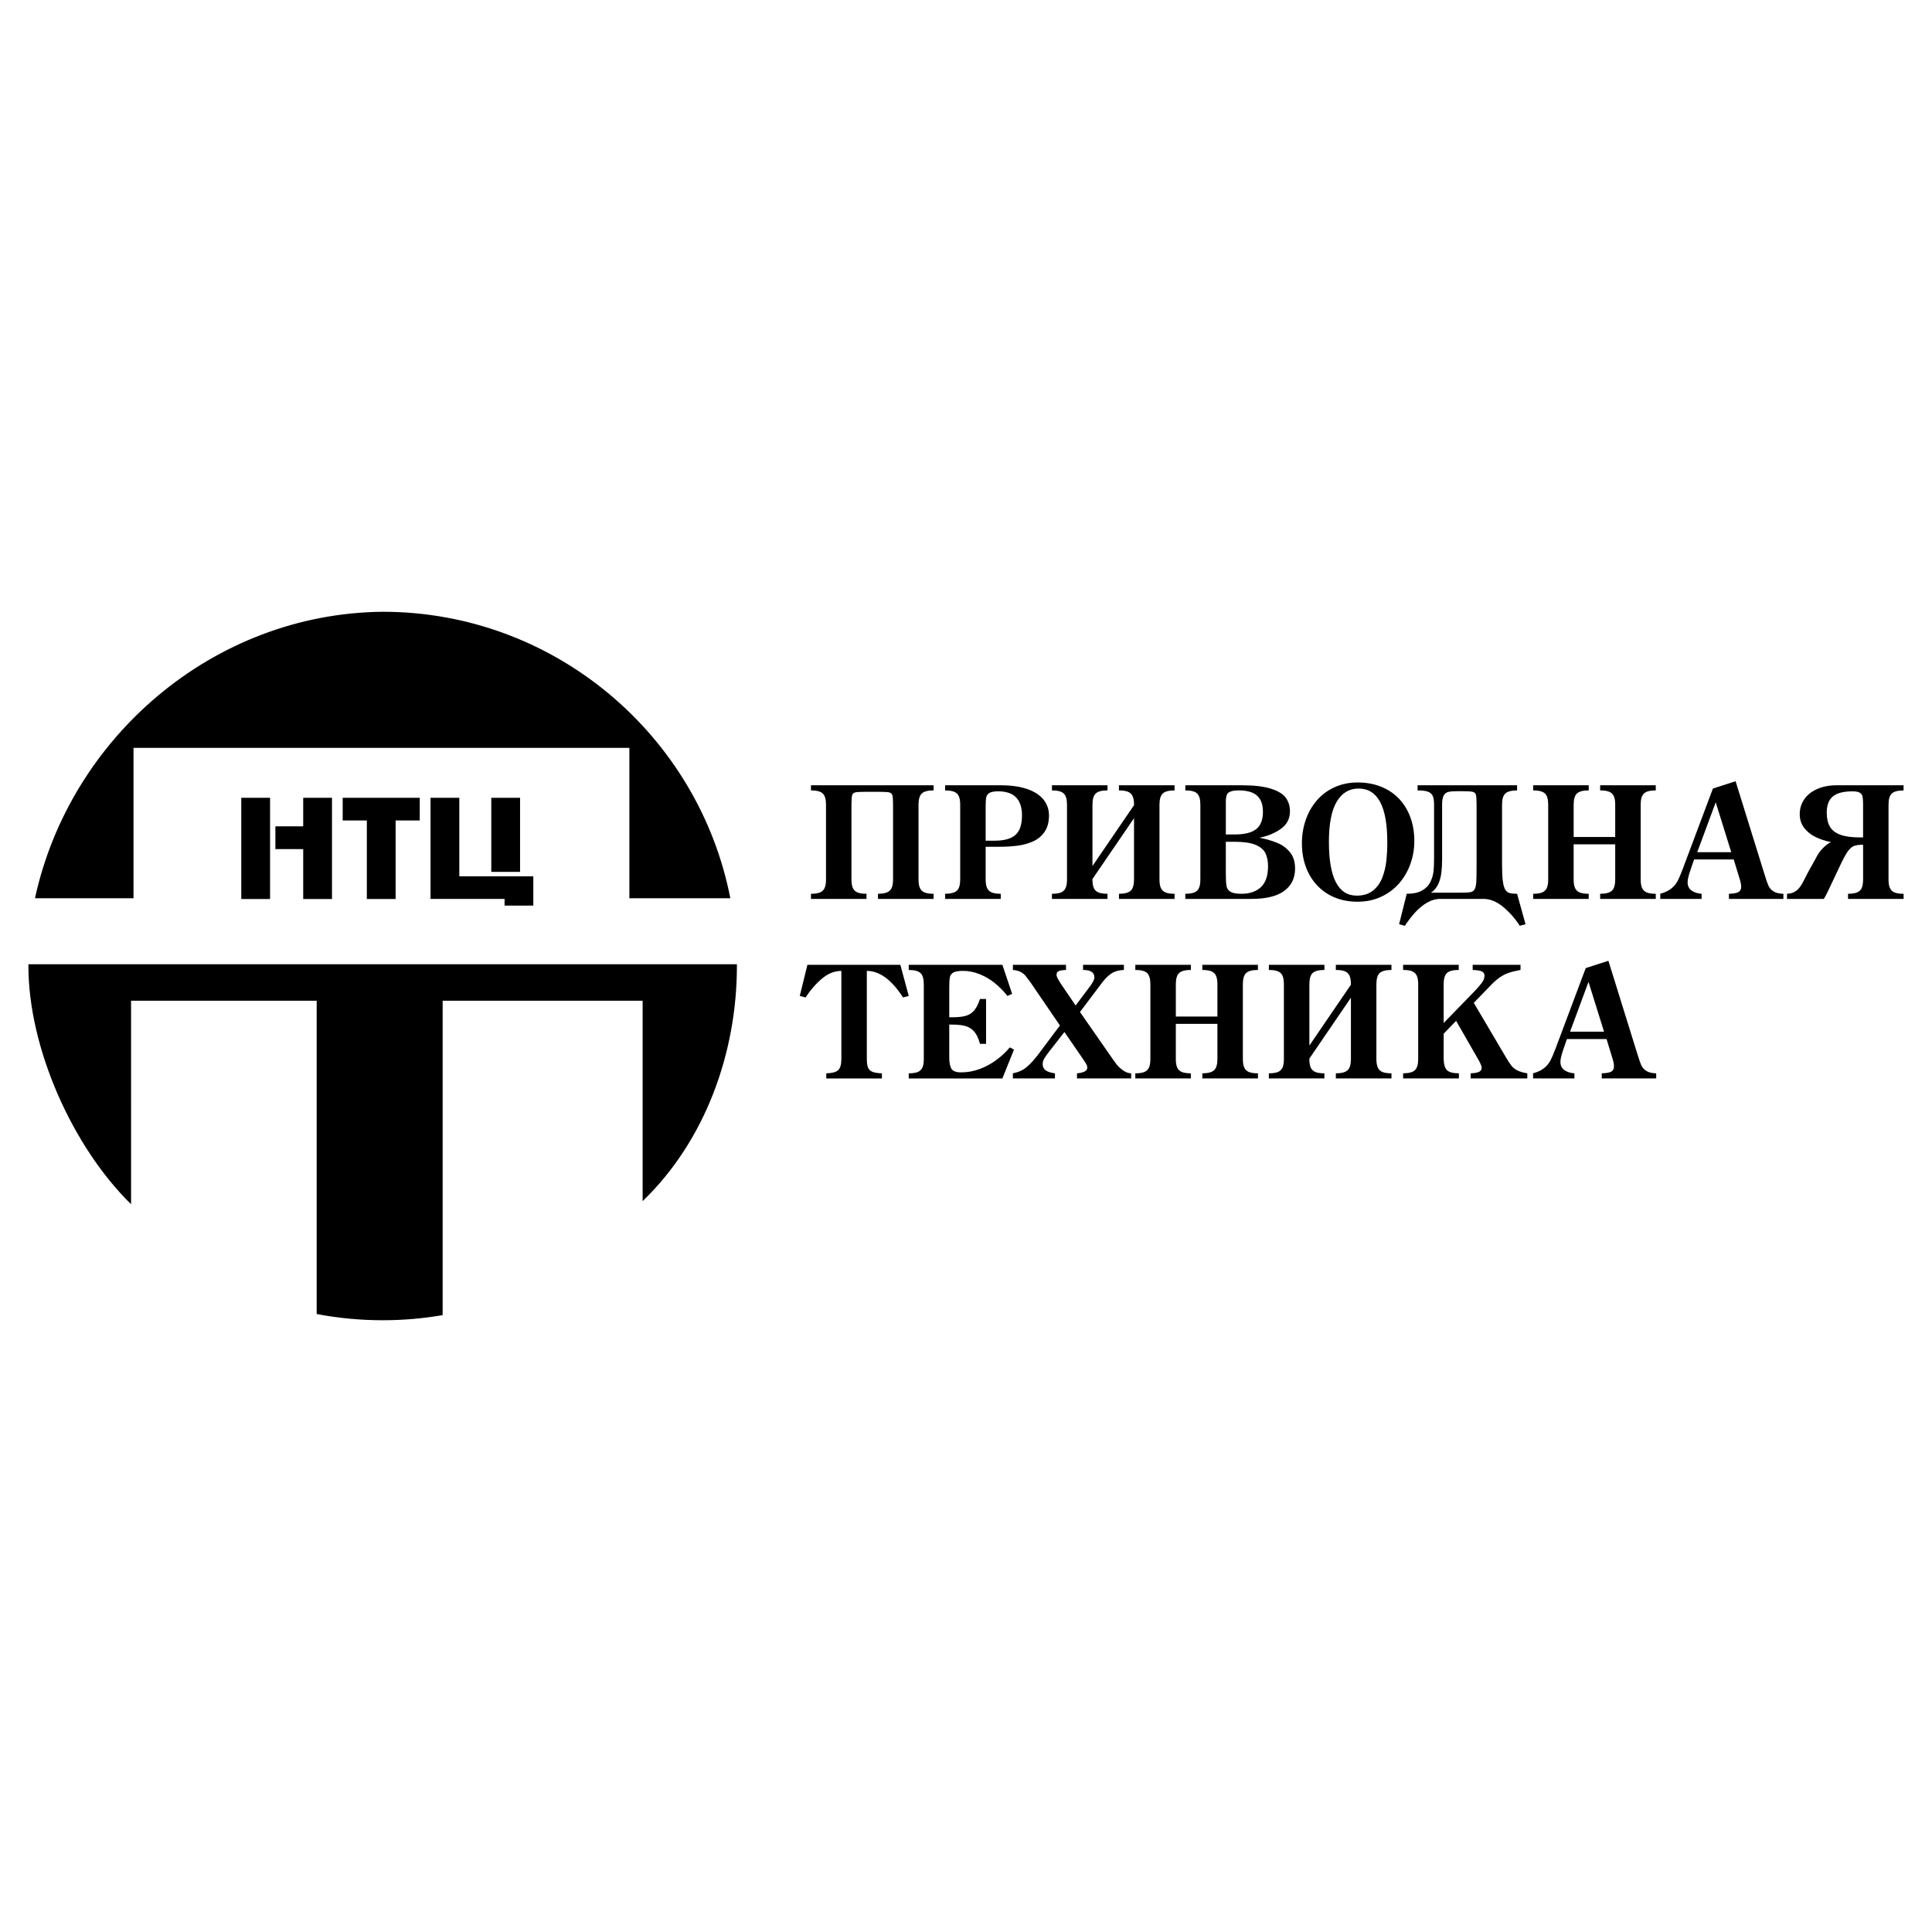 <?xml version="1.0" encoding="utf-8"?>
<!-- Generator: Adobe Illustrator 13.0.0, SVG Export Plug-In . SVG Version: 6.00 Build 14948)  -->
<!DOCTYPE svg PUBLIC "-//W3C//DTD SVG 1.0//EN" "http://www.w3.org/TR/2001/REC-SVG-20010904/DTD/svg10.dtd">
<svg version="1.0" id="Layer_1" xmlns="http://www.w3.org/2000/svg" xmlns:xlink="http://www.w3.org/1999/xlink" x="0px" y="0px"
	 width="192.756px" height="192.756px" viewBox="0 0 192.756 192.756" enable-background="new 0 0 192.756 192.756"
	 xml:space="preserve">
<g>
	<polygon fill-rule="evenodd" clip-rule="evenodd" fill="#FFFFFF" points="0,0 192.756,0 192.756,192.756 0,192.756 0,0 	"/>
	<path fill-rule="evenodd" clip-rule="evenodd" d="M73.519,96.205c0,0.058,0.002,0.115,0.002,0.173
		c0,8.623-3.132,17.414-9.405,23.46V99.844H44.163v31.367c-1.946,0.334-3.945,0.51-5.985,0.51c-2.249,0-4.45-0.215-6.583-0.621
		V99.844H13.076l0.001,20.303C7.19,114.369,2.834,104.518,2.834,96.377c0-0.058,0.002-0.115,0.002-0.173H73.519L73.519,96.205z
		 M38.178,61.036c17.156,0,31.52,12.333,34.688,28.585H62.792V74.613H13.32v15.007H3.49C6.948,73.659,21.195,61.209,38.178,61.036
		L38.178,61.036z"/>
	<path fill-rule="evenodd" clip-rule="evenodd" d="M51.887,86.987h-2.871v-7.39h2.871V86.987L51.887,86.987z M42.954,89.686V79.597
		h2.872v7.831h7.381v0.143h0.001v2.78h-2.866v-0.666H42.954L42.954,89.686z"/>
	<polygon fill-rule="evenodd" clip-rule="evenodd" points="41.878,79.597 41.878,81.857 39.471,81.857 39.471,89.694 36.599,89.694 
		36.599,81.857 34.191,81.857 34.191,79.597 41.878,79.597 	"/>
	<path fill-rule="evenodd" clip-rule="evenodd" d="M33.123,79.597v10.097h-2.872v-4.981h-2.775v-2.271h2.775v-2.845H33.123
		L33.123,79.597z M26.945,79.597v10.097h-2.872V79.597H26.945L26.945,79.597z"/>
	<path fill-rule="evenodd" clip-rule="evenodd" d="M158.486,97.961l-1.841,4.973h3.391L158.486,97.961L158.486,97.961z
		 M163.354,105.133c0.163,0.533,0.293,0.912,0.39,1.131c0.094,0.225,0.259,0.414,0.492,0.57c0.233,0.158,0.567,0.242,1.003,0.252
		v0.51h-5.432v-0.51c0.473-0.016,0.796-0.074,0.965-0.178c0.172-0.104,0.253-0.275,0.253-0.518c0-0.234-0.059-0.533-0.183-0.9
		l-0.556-1.826h-3.952l-0.341,0.977c-0.206,0.592-0.31,1.025-0.31,1.299c0,0.365,0.137,0.643,0.404,0.828
		c0.271,0.188,0.601,0.293,0.992,0.318v0.51h-4.124v-0.51c0.46-0.127,0.825-0.301,1.091-0.514c0.271-0.213,0.479-0.463,0.627-0.74
		s0.321-0.676,0.515-1.193l3.021-8.052l2.261-0.73L163.354,105.133L163.354,105.133z"/>
	<path fill-rule="evenodd" clip-rule="evenodd" d="M147.04,100.055l3.19,5.404c0.233,0.4,0.427,0.695,0.581,0.885
		c0.153,0.186,0.352,0.34,0.589,0.459c0.235,0.119,0.563,0.213,0.98,0.283v0.51h-5.651v-0.51c0.438-0.02,0.73-0.076,0.88-0.174
		c0.147-0.094,0.221-0.221,0.221-0.387c0-0.131-0.1-0.381-0.296-0.74l-2.26-3.938l-1.241,1.287v2.527
		c0.014,0.543,0.128,0.916,0.346,1.121c0.218,0.201,0.607,0.303,1.175,0.303v0.51h-5.566v-0.51c0.562,0,0.95-0.104,1.172-0.307
		c0.223-0.207,0.333-0.578,0.333-1.117v-7.465c0-0.367-0.049-0.652-0.144-0.857c-0.097-0.204-0.251-0.352-0.468-0.439
		c-0.216-0.085-0.515-0.128-0.894-0.128v-0.511h5.551v0.511c-0.565,0-0.957,0.102-1.177,0.306c-0.218,0.206-0.328,0.58-0.328,1.119
		v3.871l3.007-3.096c0.321-0.33,0.58-0.623,0.776-0.879c0.195-0.254,0.292-0.498,0.292-0.73c0-0.143-0.037-0.252-0.109-0.329
		c-0.077-0.077-0.174-0.134-0.297-0.166c-0.121-0.035-0.249-0.056-0.383-0.066c-0.134-0.012-0.264-0.022-0.39-0.031v-0.511h4.772
		v0.511c-0.5,0.092-0.908,0.195-1.223,0.306c-0.317,0.113-0.622,0.277-0.917,0.488c-0.293,0.213-0.629,0.521-1.008,0.924
		L147.04,100.055L147.04,100.055z"/>
	<path fill-rule="evenodd" clip-rule="evenodd" d="M134.782,98.242v-0.045c0-0.367-0.048-0.652-0.143-0.857
		c-0.097-0.204-0.251-0.352-0.469-0.439c-0.215-0.085-0.515-0.128-0.893-0.128v-0.511h5.55v0.511c-0.562,0-0.956,0.102-1.176,0.306
		c-0.218,0.206-0.328,0.58-0.328,1.119v7.465c0,0.365,0.049,0.65,0.144,0.855c0.097,0.203,0.25,0.352,0.468,0.439
		c0.218,0.086,0.515,0.129,0.893,0.129v0.51h-5.55v-0.51c0.561,0,0.952-0.104,1.172-0.307c0.223-0.207,0.332-0.578,0.332-1.117
		v-6.121l-4.147,6.074v0.047c0,0.365,0.047,0.65,0.141,0.855c0.095,0.203,0.249,0.352,0.465,0.439
		c0.218,0.086,0.514,0.129,0.895,0.129v0.51h-5.542v-0.51c0.381,0,0.678-0.043,0.896-0.129c0.215-0.088,0.369-0.236,0.464-0.439
		c0.095-0.205,0.141-0.49,0.141-0.855v-7.465c0-0.543-0.107-0.914-0.325-1.119c-0.22-0.204-0.611-0.306-1.175-0.306v-0.511h5.542
		v0.511c-0.562,0-0.954,0.102-1.175,0.306c-0.217,0.206-0.325,0.58-0.325,1.119v6.117L134.782,98.242L134.782,98.242z"/>
	<path fill-rule="evenodd" clip-rule="evenodd" d="M121.461,101.418v-3.221c0-0.367-0.049-0.652-0.144-0.857
		c-0.097-0.204-0.253-0.352-0.468-0.439c-0.218-0.085-0.518-0.128-0.893-0.128v-0.511h5.548v0.511c-0.563,0-0.957,0.102-1.175,0.306
		c-0.22,0.206-0.329,0.58-0.329,1.119v7.465c0,0.365,0.048,0.65,0.143,0.855c0.097,0.203,0.253,0.352,0.469,0.439
		c0.218,0.086,0.514,0.129,0.893,0.129v0.51h-5.548v-0.51c0.558,0,0.949-0.104,1.169-0.307c0.225-0.207,0.335-0.578,0.335-1.117
		v-3.514h-4.149v3.514c0,0.365,0.046,0.65,0.141,0.855c0.095,0.203,0.25,0.352,0.466,0.439c0.216,0.086,0.515,0.129,0.893,0.129
		v0.51h-5.542v-0.51c0.381,0,0.681-0.043,0.896-0.129c0.216-0.088,0.369-0.236,0.464-0.439c0.097-0.205,0.144-0.49,0.144-0.855
		v-7.465c0-0.543-0.11-0.914-0.328-1.119c-0.218-0.204-0.609-0.306-1.175-0.306v-0.511h5.542v0.511
		c-0.562,0-0.954,0.102-1.172,0.306c-0.22,0.206-0.327,0.58-0.327,1.119v3.221H121.461L121.461,101.418z"/>
	<path fill-rule="evenodd" clip-rule="evenodd" d="M106.355,96.261v0.511c-0.396,0.019-0.651,0.064-0.77,0.136
		c-0.117,0.073-0.174,0.188-0.174,0.344c0,0.146,0.084,0.352,0.26,0.619l0.169,0.277l1.476,2.17l1.407-1.877
		c0.311-0.41,0.467-0.719,0.467-0.924c0-0.498-0.379-0.746-1.133-0.746v-0.511h4.075v0.511c-0.495,0.019-0.904,0.133-1.228,0.341
		c-0.323,0.205-0.653,0.529-0.985,0.975l-2.17,2.881l2.941,4.227c0.304,0.443,0.541,0.773,0.704,0.986
		c0.165,0.219,0.383,0.418,0.646,0.604c0.267,0.186,0.485,0.285,0.816,0.301v0.51h-5.405v-0.51c0.684-0.062,1.026-0.25,1.026-0.561
		c0-0.127-0.034-0.25-0.104-0.369c-0.067-0.119-0.169-0.275-0.301-0.467l-1.873-2.725l-1.551,1.986
		c-0.202,0.26-0.356,0.479-0.462,0.66s-0.16,0.373-0.16,0.574c0,0.506,0.408,0.805,1.225,0.9v0.51h-4.196v-0.51
		c0.534-0.098,0.983-0.299,1.347-0.6c0.367-0.301,0.759-0.727,1.176-1.275l2.171-2.896l-2.896-4.242
		c-0.266-0.365-0.453-0.613-0.565-0.746c-0.109-0.131-0.264-0.248-0.459-0.355c-0.198-0.104-0.455-0.172-0.772-0.199v-0.511H106.355
		L106.355,96.261z"/>
	<path fill-rule="evenodd" clip-rule="evenodd" d="M90.666,107.086c0.379,0,0.678-0.045,0.895-0.129
		c0.215-0.088,0.369-0.236,0.464-0.439c0.096-0.205,0.142-0.49,0.142-0.855v-7.461c0-0.543-0.109-0.917-0.328-1.12
		c-0.219-0.205-0.609-0.306-1.173-0.306v-0.515h9.341l0.974,2.899l-0.479,0.201c-0.365-0.469-0.776-0.893-1.24-1.268
		c-0.462-0.375-0.968-0.674-1.516-0.895c-0.55-0.222-1.102-0.333-1.659-0.333c-0.443,0-0.763,0.053-0.958,0.158
		c-0.196,0.106-0.316,0.26-0.357,0.464c-0.043,0.203-0.064,0.533-0.064,0.986v3.02h0.309c0.55,0,0.99-0.045,1.32-0.137
		c0.331-0.09,0.61-0.264,0.837-0.523s0.428-0.648,0.599-1.164h0.606v4.475h-0.606c-0.141-0.52-0.322-0.916-0.549-1.189
		c-0.225-0.275-0.51-0.465-0.852-0.572c-0.345-0.105-0.784-0.158-1.325-0.158h-0.34v3.266c0,0.525,0.073,0.904,0.22,1.143
		c0.147,0.238,0.473,0.357,0.974,0.357c0.607,0,1.208-0.105,1.801-0.32c0.592-0.215,1.146-0.51,1.658-0.883
		c0.515-0.373,0.977-0.803,1.39-1.289l0.416,0.219l-1.159,2.879h-9.341V107.086L90.666,107.086z"/>
	<path fill-rule="evenodd" clip-rule="evenodd" d="M89.829,96.261l0.836,3.101l-0.571,0.154c-1.135-1.766-2.337-2.649-3.611-2.649
		v8.795c0,0.385,0.042,0.674,0.129,0.867c0.088,0.195,0.239,0.334,0.454,0.414c0.212,0.082,0.52,0.129,0.921,0.143v0.51h-5.549
		v-0.51c0.579-0.016,0.976-0.121,1.188-0.318c0.21-0.195,0.317-0.564,0.317-1.105v-8.795c-0.678,0-1.319,0.254-1.925,0.76
		c-0.606,0.51-1.157,1.139-1.65,1.889l-0.574-0.154l0.761-3.101H89.829L89.829,96.261z"/>
	<path fill-rule="evenodd" clip-rule="evenodd" d="M145.417,78.937c-0.414,0-0.724,0.025-0.924,0.076
		c-0.204,0.05-0.356,0.172-0.46,0.361c-0.103,0.193-0.153,0.496-0.153,0.913v5.417c0,0.985-0.09,1.729-0.274,2.233
		c-0.183,0.506-0.462,0.882-0.838,1.125h3.052c0.425,0,0.728-0.019,0.913-0.057c0.182-0.039,0.316-0.14,0.402-0.3
		c0.086-0.163,0.139-0.403,0.156-0.722c0.02-0.32,0.028-0.873,0.028-1.659v-6.036c0-0.499-0.022-0.829-0.066-0.992
		c-0.044-0.161-0.156-0.26-0.334-0.3c-0.18-0.039-0.545-0.059-1.102-0.059H145.417L145.417,78.937z M143.077,85.703v-5.417
		c0-0.379-0.042-0.668-0.13-0.867c-0.088-0.201-0.248-0.345-0.479-0.43c-0.228-0.086-0.573-0.128-1.035-0.128v-0.516h9.927v0.516
		c-0.562,0-0.953,0.102-1.173,0.308c-0.22,0.205-0.327,0.578-0.327,1.117v6.036c0,0.669,0.026,1.201,0.079,1.59
		c0.051,0.388,0.132,0.672,0.244,0.85c0.111,0.177,0.257,0.291,0.431,0.339c0.176,0.046,0.425,0.072,0.746,0.072l0.842,3.038
		l-0.576,0.155c-0.444-0.702-0.991-1.323-1.639-1.867c-0.646-0.544-1.309-0.815-1.983-0.815h-4.292
		c-0.467,0-0.918,0.128-1.353,0.385c-0.436,0.257-0.829,0.585-1.188,0.984s-0.695,0.837-1.008,1.313l-0.576-0.155l0.762-3.038
		c0.646,0,1.158-0.111,1.536-0.327c0.381-0.22,0.656-0.504,0.825-0.854c0.17-0.353,0.272-0.703,0.311-1.051
		C143.058,86.591,143.077,86.179,143.077,85.703L143.077,85.703z"/>
	<path fill-rule="evenodd" clip-rule="evenodd" d="M185.88,83.549v-3.328c0-0.341-0.021-0.596-0.058-0.763
		c-0.039-0.165-0.134-0.291-0.286-0.377c-0.149-0.086-0.392-0.129-0.723-0.129c-0.57,0-1.045,0.07-1.421,0.21
		c-0.374,0.138-0.658,0.365-0.85,0.675c-0.191,0.312-0.288,0.725-0.288,1.238c0,0.565,0.104,1.027,0.309,1.388
		c0.204,0.363,0.552,0.633,1.038,0.816c0.483,0.179,1.146,0.271,1.983,0.271H185.88L185.88,83.549z M181.294,85.392
		c0.134-0.261,0.337-0.528,0.609-0.803c0.271-0.272,0.532-0.465,0.783-0.572c-0.557-0.107-1.064-0.273-1.53-0.497
		c-0.469-0.227-0.85-0.533-1.15-0.916c-0.297-0.386-0.446-0.844-0.446-1.375c0-0.547,0.149-1.041,0.448-1.479
		c0.301-0.44,0.732-0.783,1.293-1.032c0.561-0.247,1.214-0.372,1.962-0.372h6.658v0.516c-0.565,0-0.956,0.102-1.174,0.308
		c-0.221,0.205-0.328,0.578-0.328,1.117v7.46c0,0.366,0.046,0.65,0.141,0.855c0.098,0.206,0.251,0.353,0.467,0.44
		c0.215,0.087,0.515,0.13,0.895,0.13v0.511h-5.543v-0.511c0.38,0,0.679-0.043,0.895-0.13s0.371-0.234,0.466-0.44
		s0.142-0.489,0.142-0.855v-3.468c-0.402,0-0.713,0.045-0.931,0.132c-0.216,0.089-0.422,0.281-0.627,0.575
		c-0.202,0.293-0.464,0.782-0.782,1.461l-0.913,1.936c-0.048,0.094-0.116,0.238-0.205,0.428c-0.088,0.19-0.169,0.355-0.239,0.491
		c-0.07,0.135-0.146,0.262-0.222,0.381h-3.673v-0.511c0.295-0.01,0.546-0.074,0.748-0.19c0.206-0.114,0.376-0.265,0.515-0.449
		c0.137-0.185,0.262-0.387,0.376-0.611c0.116-0.225,0.262-0.51,0.438-0.854L181.294,85.392L181.294,85.392z"/>
	<path fill-rule="evenodd" clip-rule="evenodd" d="M171.177,80.046l-1.843,4.976h3.393L171.177,80.046L171.177,80.046z
		 M176.043,87.22c0.163,0.532,0.292,0.91,0.389,1.13c0.095,0.224,0.26,0.413,0.495,0.57c0.231,0.159,0.567,0.242,1.003,0.252v0.511
		h-5.434v-0.511c0.473-0.016,0.796-0.074,0.965-0.179c0.172-0.103,0.256-0.275,0.256-0.518c0-0.233-0.06-0.533-0.186-0.899
		l-0.556-1.827h-3.952l-0.341,0.977c-0.206,0.593-0.31,1.026-0.31,1.3c0,0.365,0.136,0.642,0.404,0.828
		c0.271,0.186,0.601,0.292,0.992,0.318v0.511h-4.121v-0.511c0.457-0.128,0.822-0.3,1.088-0.516c0.271-0.212,0.479-0.459,0.629-0.736
		c0.148-0.279,0.319-0.679,0.513-1.195l3.021-8.053l2.261-0.73L176.043,87.22L176.043,87.22z"/>
	<path fill-rule="evenodd" clip-rule="evenodd" d="M161.15,83.505v-3.223c0-0.365-0.048-0.65-0.142-0.855
		c-0.098-0.206-0.251-0.353-0.469-0.439s-0.515-0.13-0.893-0.13v-0.511h5.55v0.511c-0.565,0-0.957,0.102-1.177,0.308
		c-0.218,0.205-0.329,0.58-0.329,1.117v7.465c0,0.366,0.05,0.65,0.145,0.855c0.097,0.206,0.251,0.353,0.469,0.44
		c0.216,0.087,0.515,0.13,0.893,0.13v0.511h-5.55v-0.511c0.561,0,0.949-0.103,1.172-0.308c0.222-0.205,0.331-0.577,0.331-1.117
		v-3.513h-4.148v3.513c0,0.366,0.046,0.65,0.143,0.855c0.095,0.206,0.248,0.353,0.464,0.44c0.218,0.087,0.515,0.13,0.896,0.13v0.511
		h-5.542v-0.511c0.378,0,0.678-0.043,0.893-0.13c0.216-0.087,0.371-0.234,0.466-0.44s0.142-0.489,0.142-0.855v-7.465
		c0-0.542-0.108-0.914-0.328-1.118c-0.218-0.205-0.609-0.307-1.172-0.307v-0.511h5.542v0.511c-0.563,0-0.955,0.102-1.175,0.308
		c-0.218,0.205-0.327,0.58-0.327,1.117v3.223H161.15L161.15,83.505z"/>
	<path fill-rule="evenodd" clip-rule="evenodd" d="M132.586,84c0,3.572,0.923,5.358,2.772,5.358c0.662,0,1.205-0.168,1.623-0.503
		c0.418-0.336,0.729-0.769,0.935-1.306c0.204-0.534,0.339-1.091,0.4-1.675c0.063-0.584,0.095-1.203,0.095-1.86
		c0-3.561-0.956-5.341-2.868-5.341c-0.93,0-1.656,0.436-2.177,1.309C132.848,80.852,132.586,82.192,132.586,84L132.586,84z
		 M129.892,84.14c0-0.825,0.128-1.605,0.383-2.343c0.255-0.737,0.627-1.386,1.113-1.947c0.487-0.562,1.077-1,1.768-1.312
		c0.694-0.313,1.458-0.471,2.298-0.471c0.857,0,1.638,0.141,2.338,0.424c0.703,0.283,1.299,0.683,1.794,1.204
		c0.493,0.521,0.869,1.141,1.131,1.86c0.261,0.718,0.391,1.502,0.391,2.352c0,0.784-0.127,1.54-0.385,2.267
		c-0.255,0.728-0.631,1.376-1.126,1.95c-0.497,0.572-1.097,1.022-1.808,1.35c-0.71,0.327-1.493,0.491-2.351,0.491
		c-0.829,0-1.585-0.142-2.27-0.423c-0.684-0.283-1.272-0.686-1.763-1.213c-0.489-0.524-0.865-1.143-1.124-1.853
		C130.021,85.767,129.892,84.986,129.892,84.14L129.892,84.14z"/>
	<path fill-rule="evenodd" clip-rule="evenodd" d="M123.18,83.254c0.983,0,1.7-0.176,2.148-0.53
		c0.451-0.354,0.676-0.931,0.676-1.732c0-0.517-0.097-0.932-0.29-1.25c-0.196-0.318-0.471-0.544-0.829-0.682
		c-0.358-0.135-0.797-0.204-1.312-0.204c-0.528,0-0.892,0.099-1.087,0.295c-0.123,0.154-0.185,0.433-0.185,0.837v3.265H123.18
		L123.18,83.254z M122.301,87.251c0,0.535,0.024,0.924,0.072,1.168c0.049,0.246,0.183,0.432,0.404,0.56
		c0.221,0.13,0.583,0.194,1.089,0.194c0.813,0,1.458-0.221,1.934-0.662c0.475-0.442,0.712-1.136,0.712-2.081
		c0-0.512-0.083-0.946-0.255-1.298c-0.17-0.354-0.497-0.633-0.985-0.839c-0.485-0.205-1.177-0.308-2.076-0.308h-0.895V87.251
		L122.301,87.251z M118.259,89.683v-0.511c0.38,0,0.678-0.043,0.896-0.13c0.213-0.087,0.369-0.234,0.464-0.44
		c0.094-0.206,0.141-0.489,0.141-0.855v-7.465c0-0.542-0.108-0.914-0.328-1.118c-0.218-0.205-0.609-0.307-1.172-0.307v-0.511h5.623
		c1.242,0,2.221,0.116,2.936,0.348c0.715,0.229,1.207,0.535,1.476,0.915c0.271,0.381,0.404,0.828,0.404,1.34
		c0,0.72-0.292,1.295-0.875,1.721c-0.585,0.429-1.284,0.727-2.1,0.895v0.031c0.678,0.136,1.269,0.312,1.768,0.524
		c0.499,0.216,0.913,0.529,1.234,0.942c0.322,0.41,0.483,0.944,0.483,1.601c0,0.947-0.36,1.69-1.08,2.222
		c-0.719,0.533-1.812,0.798-3.271,0.798H118.259L118.259,89.683z"/>
	<path fill-rule="evenodd" clip-rule="evenodd" d="M113.142,80.33v-0.047c0-0.365-0.048-0.65-0.146-0.855
		c-0.094-0.206-0.25-0.353-0.466-0.439c-0.218-0.087-0.517-0.13-0.893-0.13v-0.511h5.548v0.511c-0.562,0-0.956,0.102-1.174,0.308
		c-0.22,0.205-0.33,0.58-0.33,1.117v7.465c0,0.366,0.049,0.65,0.143,0.855c0.098,0.206,0.253,0.353,0.469,0.44
		c0.218,0.087,0.515,0.13,0.893,0.13v0.511h-5.548v-0.511c0.559,0,0.95-0.103,1.17-0.308c0.222-0.205,0.334-0.58,0.334-1.117v-6.119
		l-4.149,6.072v0.046c0,0.366,0.046,0.65,0.141,0.855s0.251,0.353,0.464,0.44c0.218,0.087,0.517,0.13,0.896,0.13v0.511h-5.542
		v-0.511c0.381,0,0.68-0.043,0.896-0.13s0.369-0.234,0.464-0.44c0.097-0.206,0.143-0.489,0.143-0.855v-7.465
		c0-0.542-0.109-0.914-0.328-1.118c-0.22-0.205-0.608-0.307-1.174-0.307v-0.511h5.542v0.511c-0.563,0-0.955,0.102-1.172,0.308
		c-0.221,0.205-0.328,0.58-0.328,1.117v6.119L113.142,80.33L113.142,80.33z"/>
	<path fill-rule="evenodd" clip-rule="evenodd" d="M98.339,83.875h0.914c0.94,0,1.627-0.191,2.061-0.578
		c0.433-0.386,0.65-1.03,0.65-1.93c0-1.61-0.791-2.416-2.37-2.416c-0.4,0-0.688,0.05-0.867,0.154
		c-0.179,0.103-0.287,0.25-0.328,0.444c-0.041,0.197-0.06,0.508-0.06,0.936V83.875L98.339,83.875z M98.339,84.48v3.267
		c0,0.366,0.049,0.65,0.143,0.855c0.097,0.206,0.253,0.353,0.47,0.44c0.216,0.087,0.515,0.13,0.893,0.13v0.511h-5.549v-0.511
		c0.559,0,0.95-0.103,1.171-0.308c0.222-0.205,0.332-0.577,0.332-1.117v-7.46c0-0.366-0.048-0.651-0.143-0.856
		c-0.097-0.207-0.251-0.352-0.468-0.438c-0.217-0.088-0.515-0.13-0.892-0.13v-0.516h5.575c0.834,0,1.56,0.081,2.178,0.244
		c0.618,0.163,1.116,0.381,1.5,0.659c0.378,0.274,0.659,0.593,0.839,0.951c0.181,0.358,0.271,0.736,0.271,1.134
		c0,0.676-0.147,1.229-0.44,1.654c-0.292,0.429-0.682,0.75-1.167,0.964c-0.484,0.213-1.003,0.354-1.558,0.424
		c-0.554,0.07-1.158,0.105-1.82,0.105H98.339L98.339,84.48z"/>
	<path fill-rule="evenodd" clip-rule="evenodd" d="M93.146,78.346v0.511c-0.563,0-0.957,0.102-1.176,0.308
		c-0.218,0.205-0.329,0.577-0.329,1.117v7.465c0,0.366,0.047,0.65,0.143,0.855c0.097,0.206,0.252,0.353,0.468,0.44
		c0.217,0.087,0.515,0.13,0.893,0.13v0.511h-5.549v-0.511c0.56,0,0.95-0.103,1.171-0.308c0.223-0.205,0.333-0.58,0.333-1.117v-7.465
		c0-0.474-0.023-0.787-0.067-0.94c-0.047-0.156-0.157-0.25-0.337-0.289c-0.178-0.037-0.545-0.056-1.1-0.056h-1.145
		c-0.553,0-0.919,0.018-1.098,0.054c-0.178,0.036-0.289,0.134-0.335,0.289c-0.044,0.155-0.067,0.468-0.067,0.942v7.465
		c0,0.366,0.046,0.65,0.14,0.855c0.095,0.206,0.25,0.353,0.465,0.44c0.217,0.087,0.515,0.13,0.895,0.13v0.511h-5.542v-0.511
		c0.379,0,0.678-0.043,0.895-0.13c0.215-0.087,0.371-0.234,0.464-0.44c0.096-0.206,0.142-0.489,0.142-0.855v-7.465
		c0-0.542-0.107-0.916-0.326-1.118c-0.22-0.206-0.61-0.307-1.174-0.307v-0.511H93.146L93.146,78.346z"/>
</g>
</svg>
